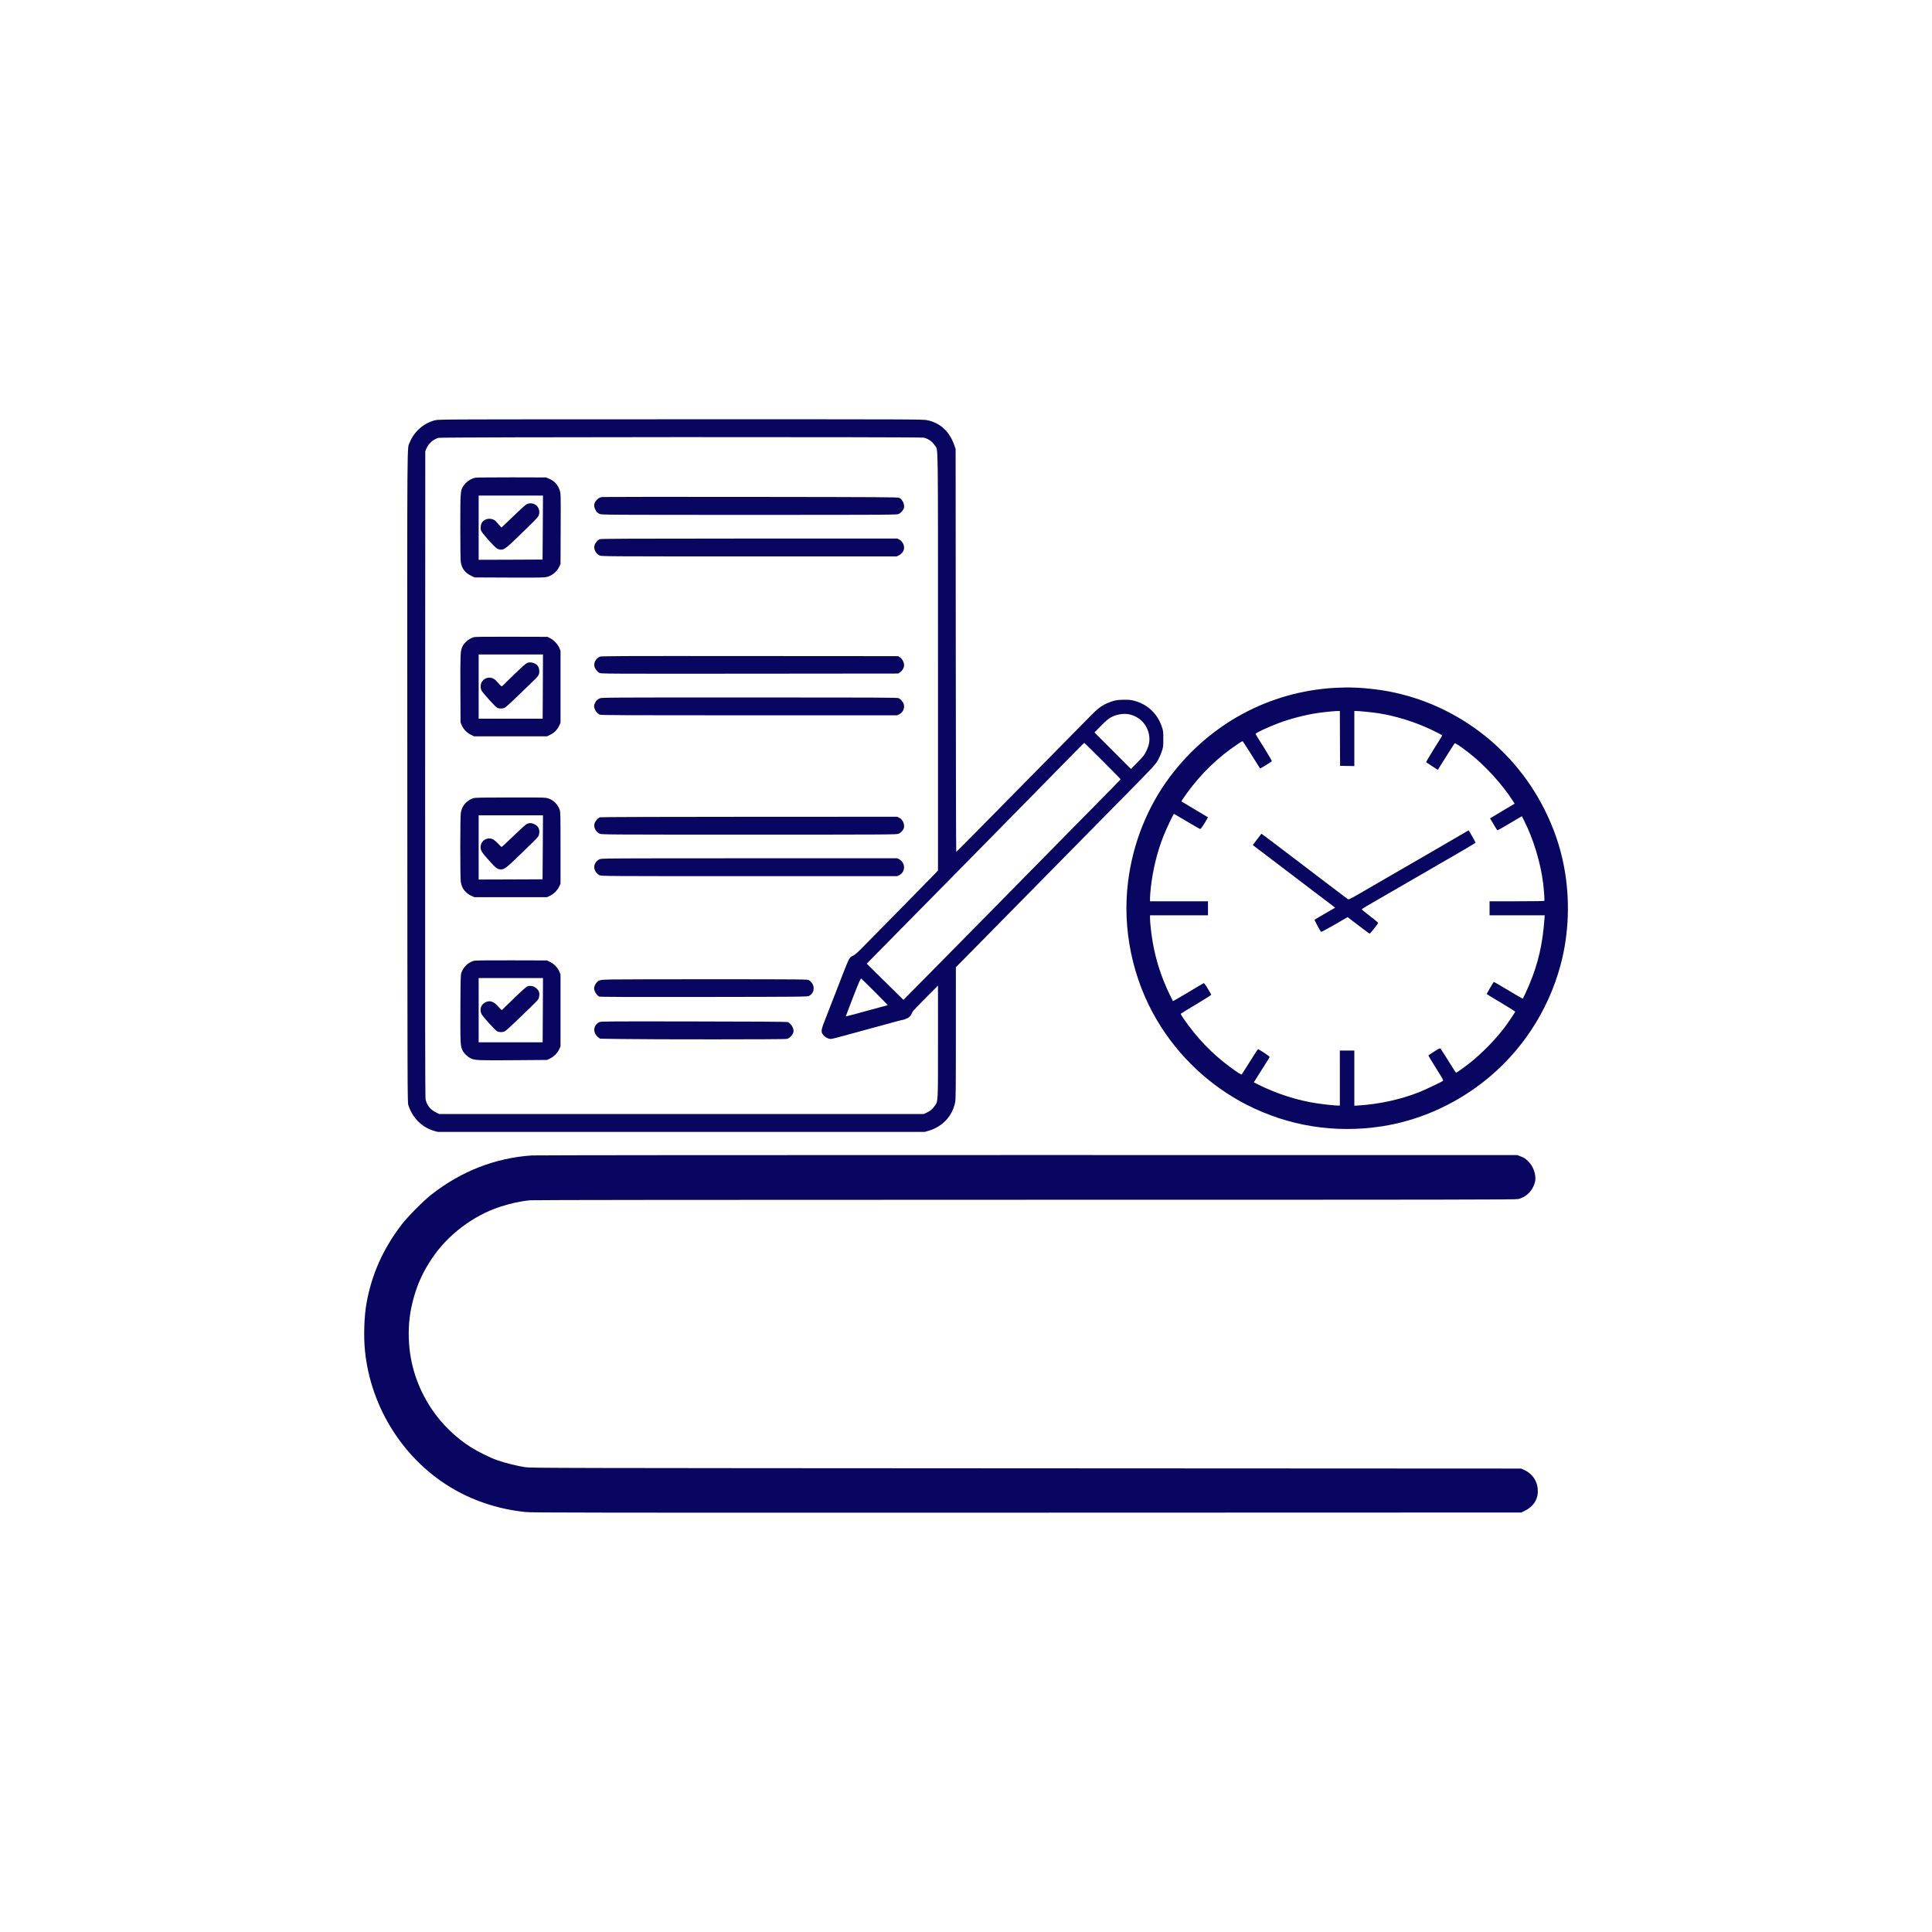 <?xml version="1.0" standalone="no"?>
<!DOCTYPE svg PUBLIC "-//W3C//DTD SVG 20010904//EN"
 "http://www.w3.org/TR/2001/REC-SVG-20010904/DTD/svg10.dtd">
<svg version="1.0" xmlns="http://www.w3.org/2000/svg"
 width="4000pt" height="4000pt" viewBox="0 0 4000 4000"
 preserveAspectRatio="xMidYMid meet">

<g transform="translate(0,4000) scale(0.1,-0.1)"
fill="#080660" stroke="none">
<path d="M9014 31301 c-239 -59 -438 -232 -531 -461 -57 -143 -53 371 -50
-6935 2 -6472 3 -6722 20 -6780 81 -263 280 -465 530 -537 l82 -23 5040 0
5040 0 78 23 c288 83 493 301 552 587 13 64 15 255 15 1437 l0 1362 223 226
c122 124 368 374 547 555 179 182 474 481 655 665 182 184 621 630 975 990
354 360 804 817 1000 1015 675 683 730 741 783 835 26 47 62 128 79 180 31 92
33 101 33 260 0 159 -2 169 -32 258 -90 267 -295 460 -568 533 -63 17 -108 22
-210 22 -150 0 -239 -20 -370 -81 -110 -51 -190 -113 -323 -250 -63 -64 -243
-247 -401 -407 -158 -159 -575 -582 -926 -940 -968 -983 -1449 -1470 -1457
-1473 -4 -2 -9 1874 -10 4170 l-3 4173 -28 80 c-101 286 -291 460 -562 516
-87 18 -253 19 -5100 18 -4734 0 -5014 -1 -5081 -18z m10108 -362 c100 -22
179 -77 238 -169 65 -101 60 259 60 -4474 l0 -4319 -62 -66 c-34 -36 -346
-354 -692 -706 -347 -352 -703 -713 -791 -803 -119 -122 -173 -170 -212 -188
-84 -40 -69 -8 -313 -639 -100 -258 -218 -560 -261 -670 -82 -207 -91 -253
-65 -303 32 -60 112 -112 174 -112 34 0 76 11 747 195 684 188 717 196 745
199 14 1 51 14 82 29 45 20 64 36 88 73 16 27 30 54 30 62 0 8 119 135 265
281 l265 266 0 -1160 c0 -1305 4 -1230 -74 -1340 -47 -65 -91 -100 -171 -137
l-50 -23 -5015 0 -5015 0 -69 34 c-117 58 -189 148 -215 271 -9 42 -11 1657
-9 6735 l3 6680 23 57 c42 104 143 194 250 223 64 18 9961 21 10044 4z m4281
-5734 c174 -45 312 -173 366 -338 47 -147 37 -269 -36 -417 -41 -85 -59 -107
-182 -232 l-136 -139 -377 378 -378 378 123 126 c127 131 183 175 264 210 113
48 251 62 356 34z m-576 -957 c205 -205 373 -376 373 -381 0 -8 -177 -189
-1010 -1032 -196 -198 -619 -628 -940 -955 -321 -327 -737 -750 -925 -940
-187 -190 -478 -484 -646 -655 -168 -170 -456 -462 -640 -648 l-334 -338 -380
374 -380 375 185 189 c320 325 869 883 1270 1288 212 215 509 516 660 670 151
154 693 705 1205 1225 511 520 986 1002 1054 1073 69 70 127 127 130 127 3 0
173 -168 378 -372z m-4712 -4787 c148 -149 268 -271 265 -272 -3 0 -198 -53
-435 -118 -236 -65 -432 -117 -434 -115 -2 1 66 180 150 397 126 324 157 393
169 387 8 -5 136 -131 285 -279z"/>
<path d="M9846 30110 c-101 -18 -207 -93 -262 -186 -51 -87 -54 -125 -54 -839
0 -405 4 -684 10 -723 22 -132 87 -220 208 -279 l76 -38 719 -3 c626 -2 727
-1 780 13 112 29 205 107 256 214 l26 56 3 724 c3 700 2 727 -17 791 -38 123
-111 203 -231 252 l-55 23 -705 2 c-388 0 -727 -3 -754 -7z m1392 -1032 l-5
-663 -661 -3 -662 -2 0 665 0 665 666 0 666 0 -4 -662z"/>
<path d="M10905 29561 c-24 -11 -126 -103 -258 -231 -120 -117 -229 -221 -242
-232 l-24 -19 -39 43 c-22 24 -51 57 -66 74 -74 90 -231 84 -295 -11 -29 -43
-38 -118 -21 -170 17 -51 276 -343 332 -372 22 -13 58 -23 78 -23 74 0 127 42
459 368 313 305 320 314 331 365 35 155 -112 274 -255 208z"/>
<path d="M12480 29710 c-66 -7 -86 -17 -133 -69 -48 -53 -57 -110 -28 -177 28
-62 47 -82 96 -105 39 -18 152 -19 3095 -19 2950 0 3056 1 3096 19 50 23 102
84 110 130 14 75 -33 173 -98 204 -30 14 -339 16 -3058 19 -1664 2 -3050 1
-3080 -2z"/>
<path d="M12415 28836 c-42 -18 -92 -77 -106 -126 -23 -76 27 -175 105 -211
40 -18 134 -19 3096 -19 l3056 0 44 23 c62 31 102 85 107 144 7 70 -36 150
-97 181 l-44 22 -3066 0 c-2510 -1 -3070 -3 -3095 -14z"/>
<path d="M9803 26806 c-100 -32 -196 -115 -234 -202 -37 -88 -40 -157 -37
-870 l3 -689 23 -57 c33 -81 108 -160 190 -200 l67 -33 755 0 755 0 67 33 c84
41 143 100 182 182 l31 65 0 745 0 745 -23 57 c-31 76 -109 161 -186 201 l-61
32 -745 2 c-596 2 -753 -1 -787 -11z m1436 -1021 l-4 -665 -662 0 -663 0 0
665 0 665 666 0 666 0 -3 -665z"/>
<path d="M10917 26276 c-25 -9 -105 -79 -245 -214 -114 -110 -223 -216 -241
-236 -19 -20 -40 -36 -46 -36 -5 0 -39 34 -75 75 -70 81 -112 105 -183 105
-54 0 -103 -25 -141 -73 -38 -48 -46 -132 -19 -189 26 -54 288 -343 328 -362
41 -20 105 -20 151 -1 31 13 159 133 615 576 69 67 89 93 99 128 13 51 5 114
-21 156 -38 64 -148 99 -222 71z"/>
<path d="M12415 26403 c-78 -41 -121 -115 -110 -189 8 -53 56 -119 105 -146
34 -18 131 -18 3111 -16 l3075 3 36 24 c48 34 80 83 85 136 7 59 -31 140 -83
175 l-38 25 -3075 2 c-2790 2 -3079 1 -3106 -14z"/>
<path d="M12415 25541 c-22 -10 -50 -29 -62 -42 -25 -27 -53 -89 -53 -116 0
-68 56 -154 117 -179 27 -12 545 -14 3095 -14 l3062 0 44 21 c78 38 119 133
92 214 -16 47 -66 104 -107 121 -27 12 -544 14 -3090 14 -2952 0 -3059 -1
-3098 -19z"/>
<path d="M9803 23475 c-64 -19 -124 -58 -172 -110 -48 -52 -75 -109 -90 -191
-15 -77 -15 -1345 -1 -1434 6 -36 22 -88 36 -117 32 -67 118 -145 192 -175
l57 -23 750 0 750 0 58 27 c80 38 158 115 193 191 l29 62 0 740 c0 685 -1 744
-18 791 -39 111 -129 201 -236 234 -61 19 -91 20 -785 19 -567 0 -730 -3 -763
-14z m1435 -1017 l-5 -663 -661 -3 -662 -2 0 665 0 665 666 0 666 0 -4 -662z"/>
<path d="M10908 22942 c-21 -9 -143 -120 -274 -247 -131 -126 -242 -230 -248
-230 -6 0 -38 29 -70 65 -32 36 -77 75 -99 88 -121 67 -268 -20 -267 -160 1
-67 25 -106 173 -272 144 -161 178 -186 250 -186 71 0 119 38 414 325 386 374
359 345 373 404 22 92 -10 164 -92 205 -60 30 -108 32 -160 8z"/>
<path d="M12424 23079 c-41 -12 -100 -77 -115 -128 -23 -77 26 -176 105 -212
40 -18 134 -19 3096 -19 2934 0 3057 1 3095 19 52 23 102 81 111 126 14 79
-30 171 -99 204 l-43 21 -3060 -1 c-1799 0 -3072 -5 -3090 -10z"/>
<path d="M12415 22211 c-76 -35 -122 -112 -110 -187 8 -57 56 -121 108 -145
41 -18 116 -19 3101 -19 l3060 0 44 21 c55 27 94 84 99 147 7 68 -36 147 -96
179 l-44 23 -3061 0 c-2955 0 -3062 -1 -3101 -19z"/>
<path d="M9805 20106 c-119 -38 -205 -121 -251 -241 -17 -47 -19 -92 -22 -735
-3 -729 0 -786 43 -876 32 -65 109 -138 183 -171 78 -36 160 -39 932 -33 l635
5 58 27 c80 38 158 115 193 191 l29 62 0 745 0 745 -23 57 c-33 81 -108 160
-190 200 l-67 33 -740 2 c-577 1 -749 -1 -780 -11z m1434 -1021 l-4 -665 -662
0 -663 0 0 665 0 665 666 0 666 0 -3 -665z"/>
<path d="M10922 19579 c-24 -7 -104 -78 -265 -233 -128 -123 -238 -230 -246
-239 -7 -10 -19 -17 -25 -17 -6 0 -38 31 -71 70 -91 106 -169 133 -260 91 -95
-44 -132 -147 -87 -243 25 -54 280 -336 324 -359 44 -23 106 -24 154 -4 20 8
136 112 276 247 459 443 424 406 438 468 17 76 2 127 -49 173 -57 51 -118 66
-189 46z"/>
<path d="M12655 19721 c-235 -6 -253 -10 -302 -63 -25 -26 -53 -88 -53 -115 0
-61 51 -146 104 -175 16 -9 543 -11 2166 -9 2071 3 2146 4 2181 22 99 50 125
176 58 269 -16 22 -43 47 -61 57 -31 17 -129 18 -1953 19 -1056 0 -2019 -2
-2140 -5z"/>
<path d="M12411 18839 c-131 -60 -144 -224 -25 -315 l37 -29 396 -6 c697 -11
3432 -10 3473 1 69 19 137 102 138 165 0 74 -64 167 -129 185 -23 6 -728 11
-1945 12 -1746 3 -1913 2 -1945 -13z"/>
<path d="M27636 25759 c-1354 -77 -2583 -739 -3409 -1835 -468 -622 -770
-1374 -871 -2173 -125 -982 90 -2017 599 -2876 441 -744 1091 -1356 1857
-1748 863 -441 1821 -595 2793 -447 751 115 1478 432 2096 912 784 610 1348
1461 1608 2426 176 650 201 1378 70 2052 -80 414 -212 795 -409 1185 -686
1357 -2005 2289 -3500 2474 -301 37 -551 46 -834 30z m106 -1046 l3 -568 148
-3 147 -3 0 571 0 570 38 0 c60 0 346 -29 457 -46 356 -55 763 -181 1090 -338
212 -102 237 -116 232 -129 -3 -7 -79 -131 -171 -276 -91 -146 -163 -268 -159
-272 5 -5 61 -42 125 -83 l117 -74 167 266 c92 147 172 273 179 280 12 13 90
-37 279 -181 331 -252 703 -656 929 -1009 l36 -57 -255 -152 -254 -152 25 -41
c13 -23 46 -78 72 -123 26 -46 53 -83 59 -83 6 0 102 55 215 122 112 67 223
132 246 145 l42 24 54 -108 c186 -369 334 -860 386 -1278 16 -127 32 -355 26
-366 -4 -5 -227 -9 -571 -9 l-564 0 0 -145 0 -145 571 0 571 0 -6 -82 c-41
-530 -127 -902 -311 -1348 -37 -91 -128 -285 -139 -297 -2 -2 -124 70 -272
158 -282 169 -324 193 -329 187 -10 -10 -145 -240 -145 -246 0 -4 133 -86 295
-182 162 -96 295 -180 295 -186 0 -13 -164 -256 -233 -344 -206 -264 -457
-519 -712 -722 -87 -69 -267 -198 -276 -198 -4 0 -21 21 -37 48 -133 215 -277
439 -287 451 -12 12 -31 3 -130 -59 -63 -40 -118 -76 -121 -81 -2 -5 67 -122
155 -261 146 -231 158 -254 143 -267 -30 -24 -373 -187 -492 -234 -383 -150
-814 -245 -1232 -273 l-108 -7 0 572 0 571 -150 0 -150 0 0 -570 0 -570 -32 0
c-64 0 -265 21 -433 45 -407 59 -847 200 -1236 396 l-81 40 18 27 c10 15 40
63 67 107 28 44 92 147 144 228 52 81 96 154 99 161 3 9 -37 40 -114 90 -65
42 -121 76 -125 76 -5 0 -69 -99 -255 -395 -41 -66 -79 -124 -83 -129 -10 -11
-79 32 -244 154 -372 274 -691 607 -963 1004 -34 49 -59 93 -56 97 2 4 146 93
320 196 173 103 313 193 312 198 -2 6 -34 63 -73 128 -44 74 -75 115 -83 112
-7 -2 -153 -88 -323 -191 -171 -102 -313 -184 -315 -181 -2 2 -35 68 -73 148
-169 353 -284 709 -346 1077 -30 175 -55 400 -55 490 l0 62 600 0 600 0 0 145
0 145 -600 0 -600 0 0 68 c0 37 7 128 15 202 44 392 131 746 267 1090 53 134
203 450 213 450 3 0 123 -70 267 -156 144 -86 268 -157 277 -158 13 -1 86 106
146 216 l15 27 -272 162 c-150 89 -275 164 -277 166 -5 4 36 66 117 178 290
399 648 745 1047 1009 100 67 100 67 115 45 29 -42 291 -455 318 -501 15 -27
30 -48 34 -48 8 0 228 136 241 149 4 4 -69 131 -163 281 -95 150 -174 278
-176 285 -7 17 254 139 476 223 229 87 559 173 791 207 139 21 348 42 421 44
l58 1 2 -567z"/>
<path d="M30230 22706 c-96 -56 -337 -196 -535 -311 -198 -114 -412 -238 -475
-275 -63 -37 -248 -143 -410 -237 -162 -94 -428 -248 -590 -342 -268 -155
-296 -169 -315 -157 -11 7 -186 140 -390 295 -203 154 -419 318 -478 364 -60
45 -153 116 -207 157 -415 317 -712 541 -714 538 -2 -1 -42 -55 -91 -118 l-87
-115 28 -23 c16 -12 151 -114 299 -227 149 -113 317 -241 375 -285 58 -44 274
-208 480 -365 206 -157 408 -310 449 -341 l73 -57 -28 -17 c-16 -9 -110 -64
-209 -120 -99 -57 -184 -107 -188 -111 -7 -5 107 -221 134 -252 4 -5 129 62
279 148 l271 157 57 -44 c197 -153 392 -298 400 -298 9 0 151 177 175 217 5 7
-54 59 -165 143 -95 73 -173 136 -173 142 0 6 43 35 95 65 52 31 151 88 220
128 748 432 904 522 960 555 63 37 392 228 852 494 125 72 228 135 228 140 0
8 -140 257 -144 255 0 0 -80 -47 -176 -103z"/>
<path d="M11010 16078 c-762 -53 -1465 -328 -2085 -816 -159 -125 -485 -453
-605 -610 -391 -508 -630 -1046 -735 -1653 -45 -257 -58 -668 -30 -951 117
-1208 825 -2307 1865 -2895 442 -249 940 -405 1463 -458 136 -14 1221 -15
10383 -13 l10230 3 80 39 c158 79 253 212 262 369 12 205 -89 380 -267 466
l-76 36 -10245 5 c-9845 5 -10250 6 -10375 23 -156 22 -425 90 -590 148 -138
49 -395 176 -540 268 -310 196 -606 485 -810 792 -294 442 -452 927 -471 1449
-11 308 23 581 110 882 86 293 190 514 369 783 321 483 848 884 1402 1067 221
73 439 121 635 138 76 6 3517 10 10255 10 9078 0 10147 2 10200 15 134 35 243
123 304 245 24 48 42 101 47 136 16 132 -42 297 -138 391 -68 68 -83 78 -165
111 l-68 27 -10140 1 c-5733 1 -10194 -3 -10265 -8z"/>
</g>
</svg>
